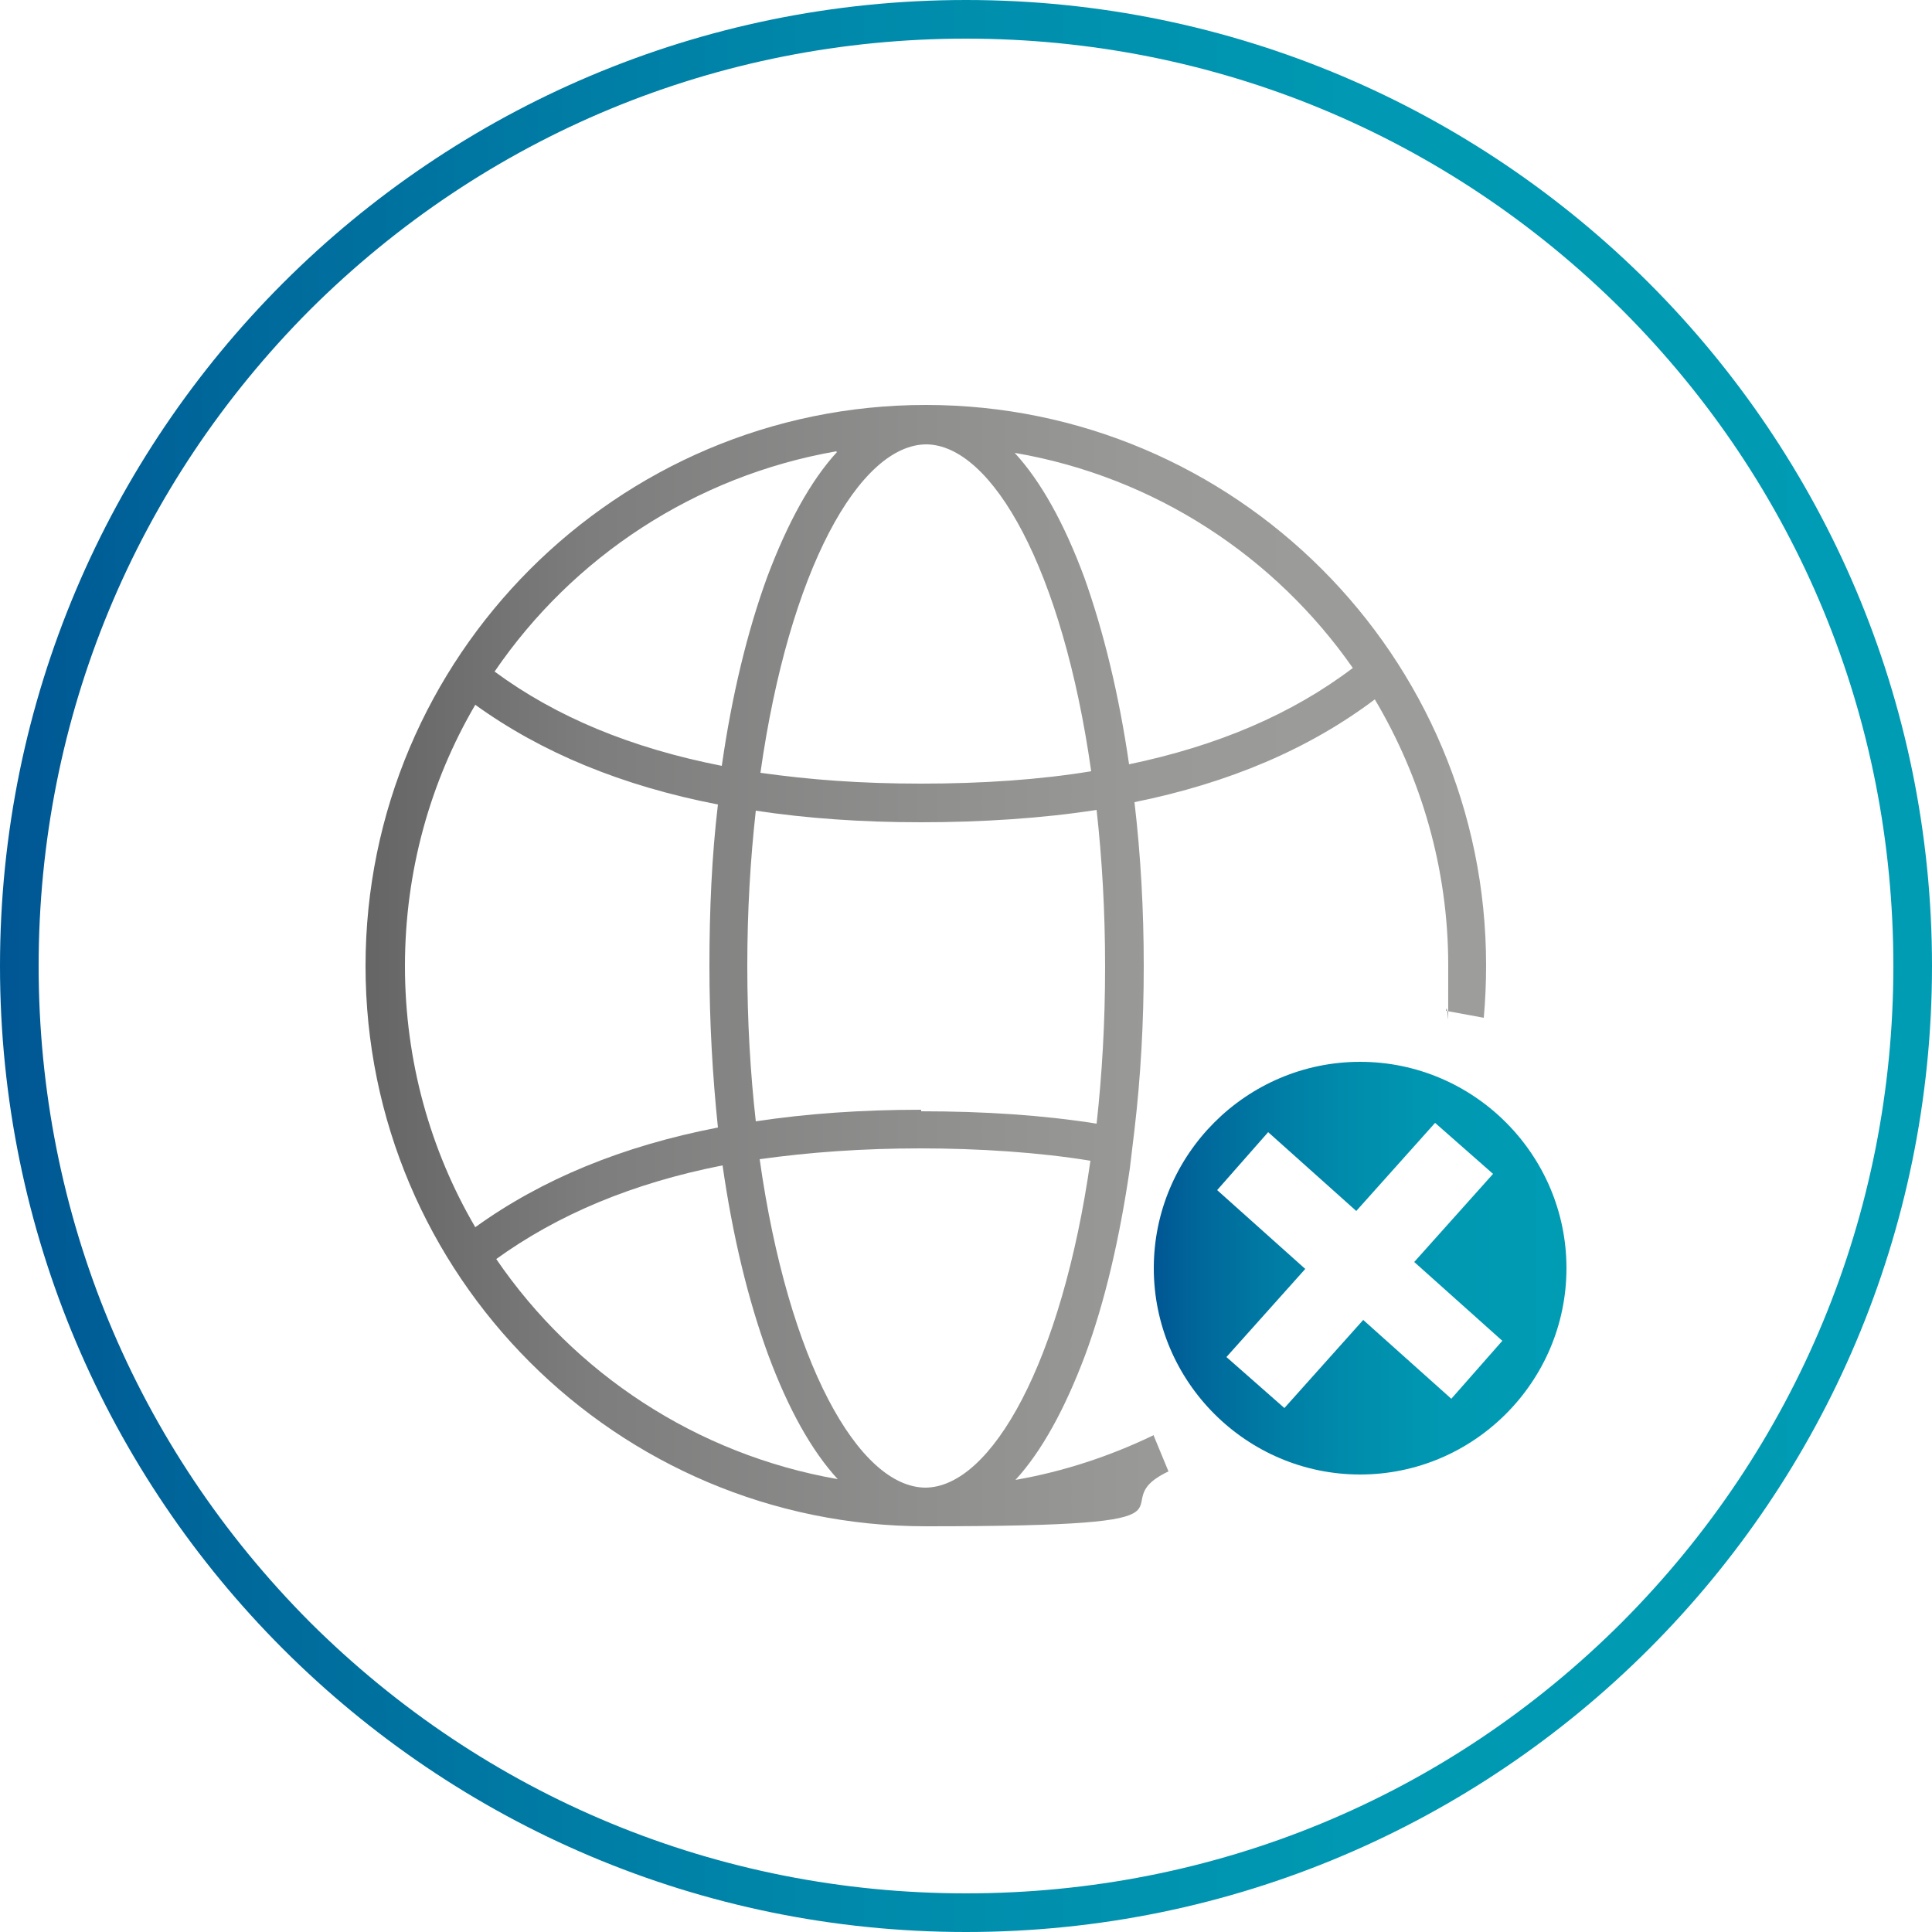 <?xml version="1.0" encoding="UTF-8"?>
<svg xmlns="http://www.w3.org/2000/svg" xmlns:xlink="http://www.w3.org/1999/xlink" version="1.1" viewBox="0 0 250 250">
  <defs>
    <style>
      .cls-1 {
        fill: url(#Nouvelle_nuance_de_dégradé_1-2);
      }

      .cls-1, .cls-2, .cls-3 {
        stroke-width: 0px;
      }

      .cls-2 {
        fill: url(#Nouvelle_nuance_de_dégradé_1_2);
      }

      .cls-3 {
        fill: url(#Nouvelle_nuance_de_dégradé_1);
      }
    </style>
    <linearGradient id="Nouvelle_nuance_de_dégradé_1_2" data-name="Nouvelle nuance de dégradé 1 2" x1="47.3" y1="125" x2="192.3" y2="125" gradientUnits="userSpaceOnUse">
      <stop offset="0" stop-color="#646363"/>
      <stop offset="0" stop-color="#666565"/>
      <stop offset=".2" stop-color="#7e7d7d"/>
      <stop offset=".5" stop-color="#8f8f8e"/>
      <stop offset=".7" stop-color="#999998"/>
      <stop offset="1" stop-color="#9d9d9c"/>
    </linearGradient>
    <linearGradient id="Nouvelle_nuance_de_dégradé_1" data-name="Nouvelle nuance de dégradé 1" x1="149.3" y1="164" x2="202.7" y2="164" gradientUnits="userSpaceOnUse">
      <stop offset="0" stop-color="#005693"/>
      <stop offset=".1" stop-color="#00669a"/>
      <stop offset=".3" stop-color="#007da5"/>
      <stop offset=".5" stop-color="#008ead"/>
      <stop offset=".7" stop-color="#0098b2"/>
      <stop offset="1" stop-color="#009cb4"/>
    </linearGradient>
    <linearGradient id="Nouvelle_nuance_de_dégradé_1-2" data-name="Nouvelle nuance de dégradé 1" x1="0" y1="125" x2="250" y2="125" xlink:href="#Nouvelle_nuance_de_dégradé_1"/>
  </defs>
  <g id="icon_4c" data-name="icon 4c">
    <path class="cls-2" d="M119.8,192.5c-8.7,0-17.8-16.3-21.5-42.5,6.4-.9,13.3-1.4,20.8-1.4s15.3.5,22,1.6c-3.7,26-12.8,42.3-21.4,42.3ZM119.2,143.6c-7.7,0-14.8.5-21.4,1.5-.7-6.2-1.1-12.9-1.1-20.1s.4-13.8,1.1-20.1c6.6,1,13.7,1.5,21.4,1.5s15.7-.5,22.7-1.6c.7,6.3,1.1,13.1,1.1,20.3s-.4,14-1.1,20.3c-6.9-1.1-14.5-1.6-22.7-1.6ZM119.8,57.5c8.6,0,17.7,16.2,21.4,42.3-6.7,1.1-14.1,1.6-22,1.6s-14.4-.5-20.8-1.4c3.7-26.2,12.8-42.5,21.5-42.5ZM149.3,185.7c-5.6,2.7-11.6,4.7-17.9,5.8,3.4-3.7,6.4-9.2,9-16.1,2.6-7,4.5-15.3,5.8-24.2l.6-5c.8-6.8,1.2-13.9,1.2-21.2s-.4-14.4-1.2-21.2c12.3-2.5,22.6-6.9,31.1-13.3,6,10.1,9.5,21.9,9.5,34.4s0,4-.3,5.9l4.9.9c.2-2.2.3-4.5.3-6.8,0-40-32.5-72.5-72.5-72.5S47.3,85,47.3,125s32.5,72.5,72.5,72.5,21.9-2.6,31.4-7.1l-1.9-4.6ZM175.1,86.4c-7.9,6-17.5,10.1-29,12.5-1.3-9-3.3-17.2-5.8-24.2-2.6-7-5.6-12.4-9-16.1,18.1,3.1,33.7,13.4,43.8,27.9ZM108.3,58.5c-3.4,3.7-6.4,9.2-9,16.1-2.6,7.1-4.6,15.4-5.9,24.5-11.7-2.3-21.4-6.3-29.4-12.2,10.1-14.8,25.9-25.3,44.2-28.5ZM61.5,91.2c8.6,6.2,19,10.5,31.4,12.9-.8,6.7-1.1,13.7-1.1,20.9s.4,14.2,1.1,20.9c-12.4,2.4-22.8,6.7-31.4,12.9-5.8-9.9-9.1-21.5-9.1-33.8s3.3-23.9,9.1-33.8ZM64.1,163c8-5.8,17.7-9.9,29.4-12.2,1.3,9.1,3.3,17.4,5.9,24.5,2.6,7,5.6,12.4,9,16.1-18.3-3.2-34.1-13.7-44.2-28.5Z"/>
    <path class="cls-3" d="M176,137.4c-14.7,0-26.7,12-26.7,26.7s12,26.7,26.7,26.7,26.7-12,26.7-26.7-12-26.7-26.7-26.7ZM187.8,181l-11.4-10.2-10.2,11.4-7.5-6.6,10.2-11.4-11.4-10.2,6.6-7.5,11.4,10.2,10.2-11.4,7.5,6.6-10.2,11.4,11.4,10.2-6.6,7.5Z"/>
  </g>
  <g id="border_round_4c" data-name="border round 4c">
    <path class="cls-1" d="M125,5c32.1,0,62.2,12.5,84.9,35.1,22.7,22.7,35.1,52.8,35.1,84.9s-12.5,62.2-35.1,84.9c-22.7,22.7-52.8,35.1-84.9,35.1s-62.2-12.5-84.9-35.1C17.5,187.2,5,157.1,5,125s12.5-62.2,35.1-84.9C62.8,17.5,92.9,5,125,5M125,0C56,0,0,56,0,125s56,125,125,125,125-56,125-125S194,0,125,0h0Z"/>
  </g>
</svg>